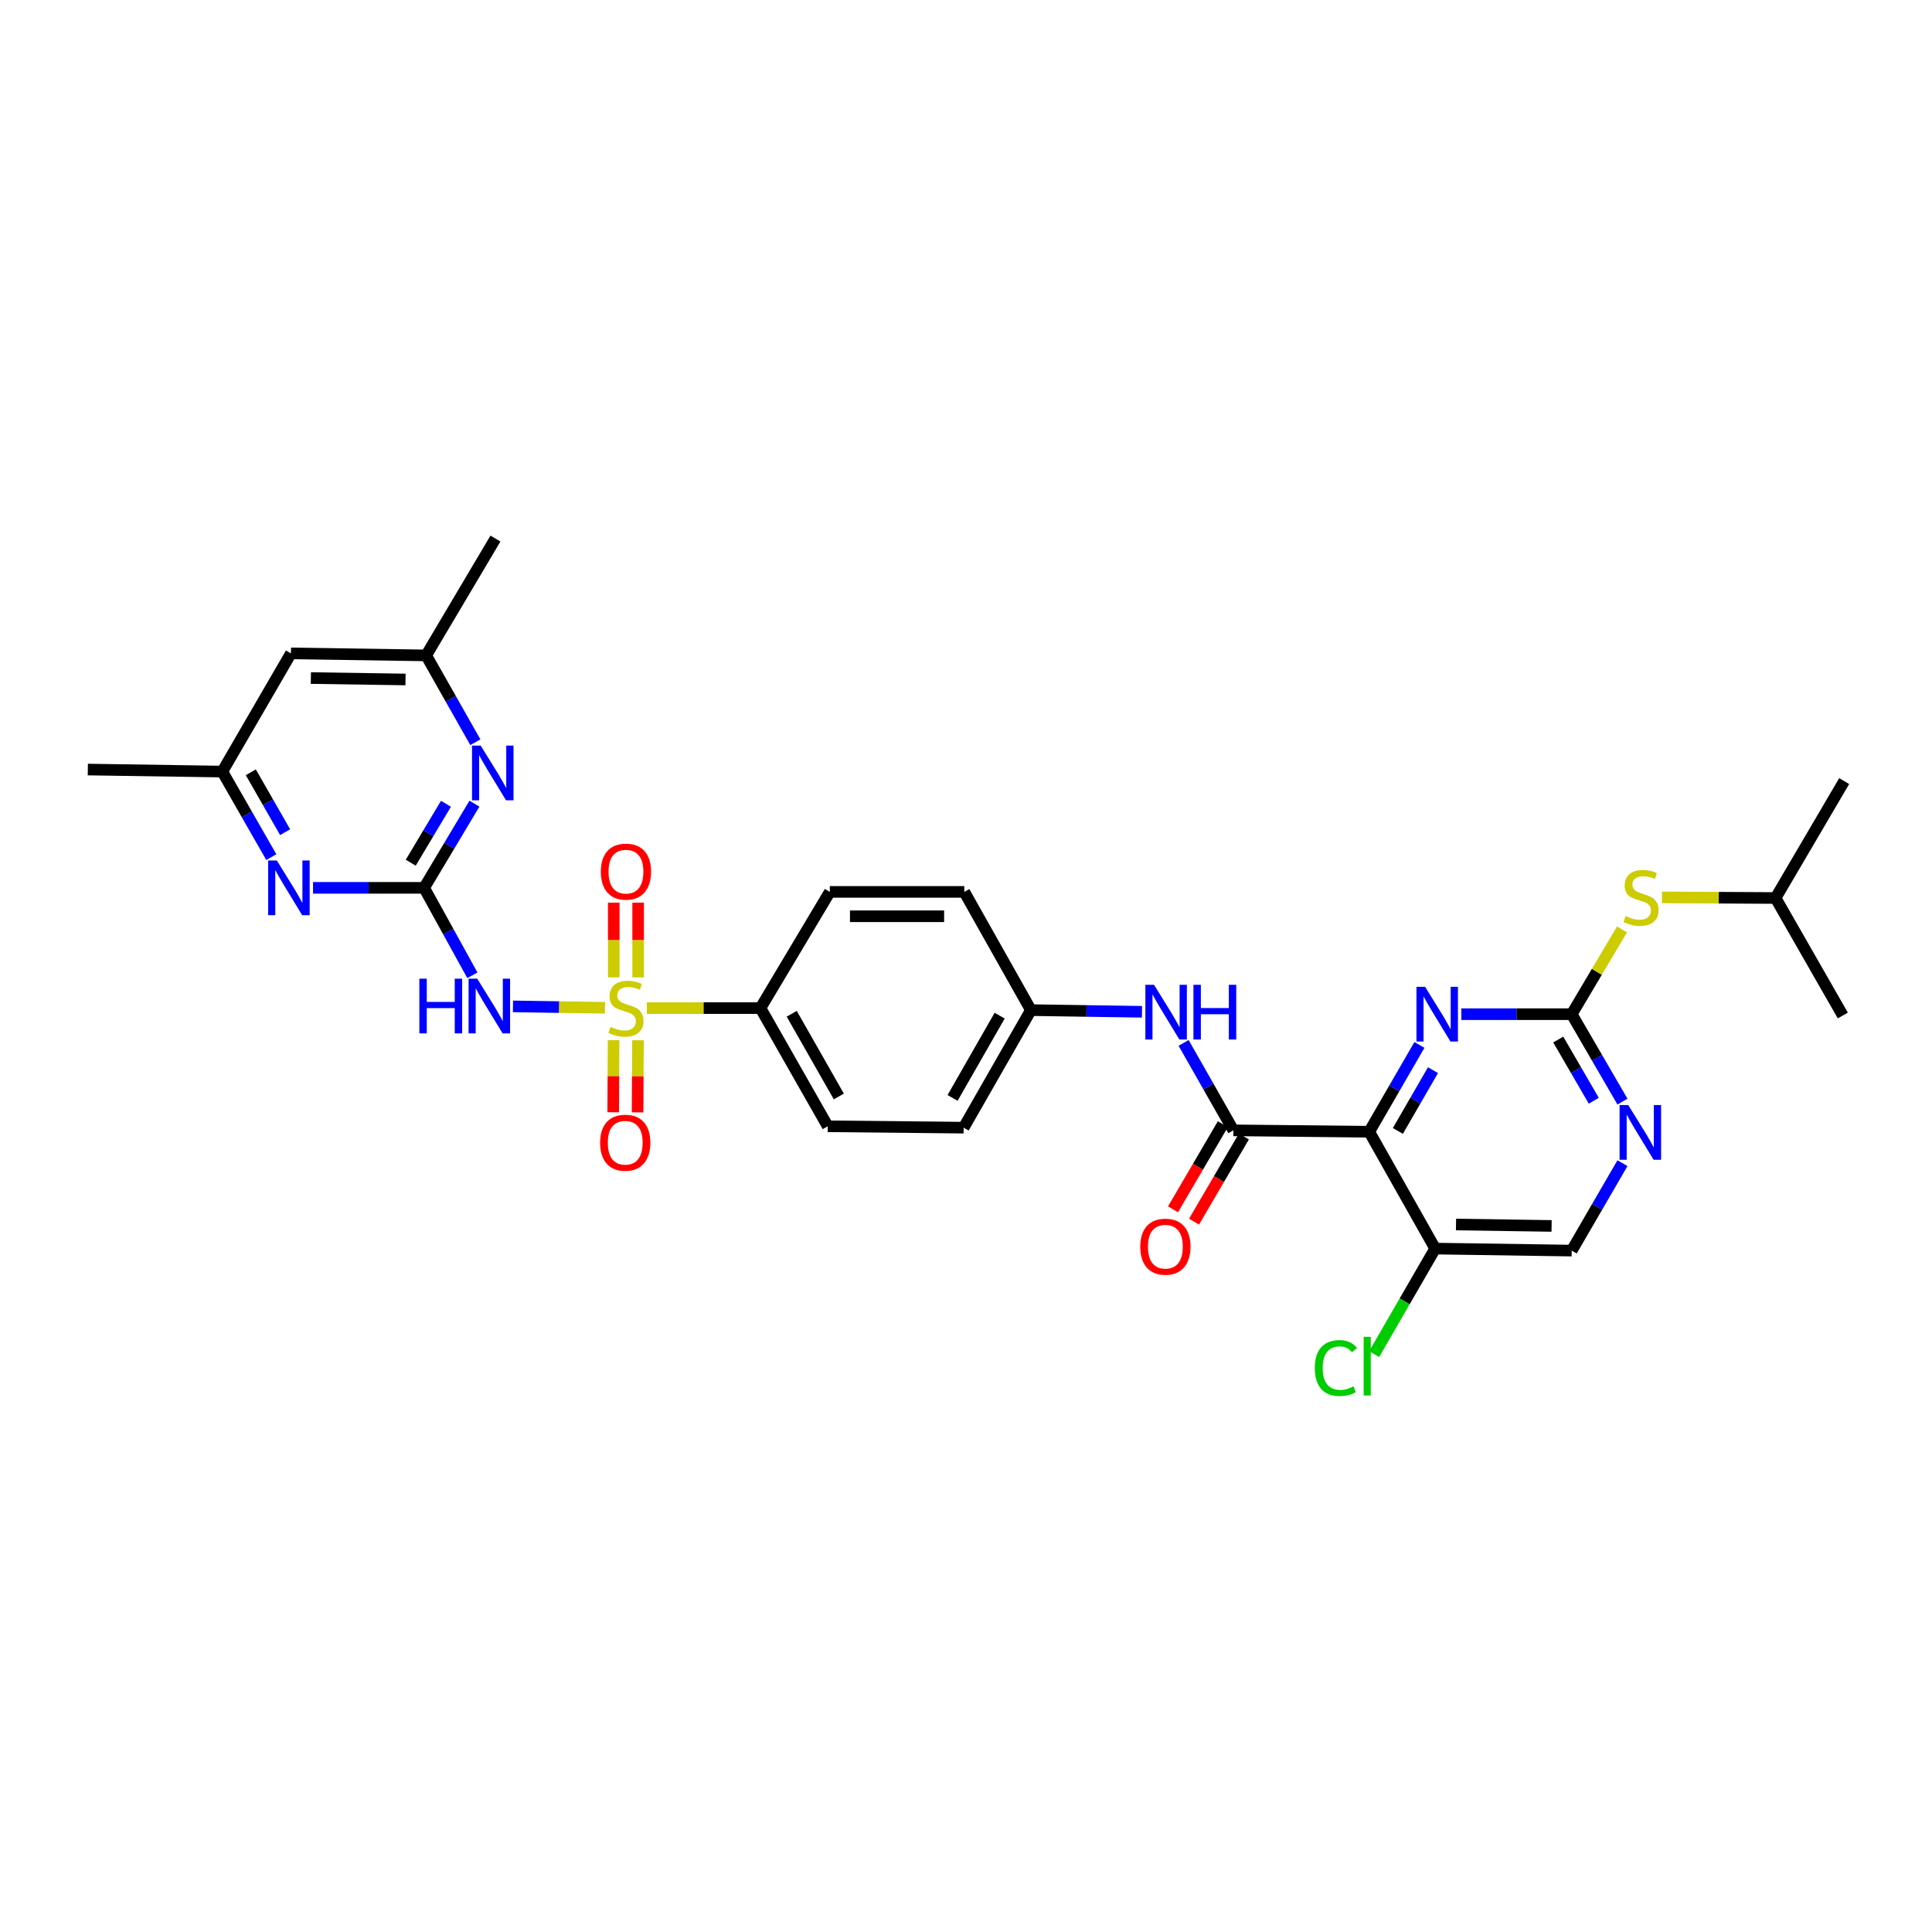 <?xml version='1.0' encoding='iso-8859-1'?>
<svg version='1.1' baseProfile='full'
              xmlns='http://www.w3.org/2000/svg'
                      xmlns:rdkit='http://www.rdkit.org/xml'
                      xmlns:xlink='http://www.w3.org/1999/xlink'
                  xml:space='preserve'
width='1000px' height='1000px' viewBox='0 0 1000 1000'>
<!-- END OF HEADER -->
<rect style='opacity:1.0;fill:#FFFFFF;stroke:none' width='1000' height='1000' x='0' y='0'> </rect>
<path class='bond-1' d='M 313.144,521.623 L 289.329,521.264' style='fill:none;fill-rule:evenodd;stroke:#CCCC00;stroke-width:6px;stroke-linecap:butt;stroke-linejoin:miter;stroke-opacity:1' />
<path class='bond-1' d='M 289.329,521.264 L 265.514,520.905' style='fill:none;fill-rule:evenodd;stroke:#0000FF;stroke-width:6px;stroke-linecap:butt;stroke-linejoin:miter;stroke-opacity:1' />
<path class='bond-11' d='M 334.813,521.786 L 364.21,521.786' style='fill:none;fill-rule:evenodd;stroke:#CCCC00;stroke-width:6px;stroke-linecap:butt;stroke-linejoin:miter;stroke-opacity:1' />
<path class='bond-11' d='M 364.21,521.786 L 393.608,521.786' style='fill:none;fill-rule:evenodd;stroke:#000000;stroke-width:6px;stroke-linecap:butt;stroke-linejoin:miter;stroke-opacity:1' />
<path class='bond-12' d='M 330.301,505.898 L 330.301,486.553' style='fill:none;fill-rule:evenodd;stroke:#CCCC00;stroke-width:6px;stroke-linecap:butt;stroke-linejoin:miter;stroke-opacity:1' />
<path class='bond-12' d='M 330.301,486.553 L 330.301,467.208' style='fill:none;fill-rule:evenodd;stroke:#FF0000;stroke-width:6px;stroke-linecap:butt;stroke-linejoin:miter;stroke-opacity:1' />
<path class='bond-12' d='M 317.684,505.898 L 317.684,486.553' style='fill:none;fill-rule:evenodd;stroke:#CCCC00;stroke-width:6px;stroke-linecap:butt;stroke-linejoin:miter;stroke-opacity:1' />
<path class='bond-12' d='M 317.684,486.553 L 317.684,467.208' style='fill:none;fill-rule:evenodd;stroke:#FF0000;stroke-width:6px;stroke-linecap:butt;stroke-linejoin:miter;stroke-opacity:1' />
<path class='bond-13' d='M 317.596,538.373 L 317.496,557.041' style='fill:none;fill-rule:evenodd;stroke:#CCCC00;stroke-width:6px;stroke-linecap:butt;stroke-linejoin:miter;stroke-opacity:1' />
<path class='bond-13' d='M 317.496,557.041 L 317.396,575.709' style='fill:none;fill-rule:evenodd;stroke:#FF0000;stroke-width:6px;stroke-linecap:butt;stroke-linejoin:miter;stroke-opacity:1' />
<path class='bond-13' d='M 330.212,538.44 L 330.112,557.108' style='fill:none;fill-rule:evenodd;stroke:#CCCC00;stroke-width:6px;stroke-linecap:butt;stroke-linejoin:miter;stroke-opacity:1' />
<path class='bond-13' d='M 330.112,557.108 L 330.013,575.776' style='fill:none;fill-rule:evenodd;stroke:#FF0000;stroke-width:6px;stroke-linecap:butt;stroke-linejoin:miter;stroke-opacity:1' />
<path class='bond-0' d='M 708.712,585.794 L 638.382,585.065' style='fill:none;fill-rule:evenodd;stroke:#000000;stroke-width:6px;stroke-linecap:butt;stroke-linejoin:miter;stroke-opacity:1' />
<path class='bond-4' d='M 708.712,585.794 L 721.701,563.326' style='fill:none;fill-rule:evenodd;stroke:#000000;stroke-width:6px;stroke-linecap:butt;stroke-linejoin:miter;stroke-opacity:1' />
<path class='bond-4' d='M 721.701,563.326 L 734.69,540.858' style='fill:none;fill-rule:evenodd;stroke:#0000FF;stroke-width:6px;stroke-linecap:butt;stroke-linejoin:miter;stroke-opacity:1' />
<path class='bond-4' d='M 723.532,585.368 L 732.624,569.64' style='fill:none;fill-rule:evenodd;stroke:#000000;stroke-width:6px;stroke-linecap:butt;stroke-linejoin:miter;stroke-opacity:1' />
<path class='bond-4' d='M 732.624,569.64 L 741.716,553.912' style='fill:none;fill-rule:evenodd;stroke:#0000FF;stroke-width:6px;stroke-linecap:butt;stroke-linejoin:miter;stroke-opacity:1' />
<path class='bond-9' d='M 708.712,585.794 L 742.84,646.262' style='fill:none;fill-rule:evenodd;stroke:#000000;stroke-width:6px;stroke-linecap:butt;stroke-linejoin:miter;stroke-opacity:1' />
<path class='bond-2' d='M 244.502,504.814 L 232.015,482.179' style='fill:none;fill-rule:evenodd;stroke:#0000FF;stroke-width:6px;stroke-linecap:butt;stroke-linejoin:miter;stroke-opacity:1' />
<path class='bond-2' d='M 232.015,482.179 L 219.528,459.545' style='fill:none;fill-rule:evenodd;stroke:#000000;stroke-width:6px;stroke-linecap:butt;stroke-linejoin:miter;stroke-opacity:1' />
<path class='bond-6' d='M 219.528,459.545 L 232.545,437.758' style='fill:none;fill-rule:evenodd;stroke:#000000;stroke-width:6px;stroke-linecap:butt;stroke-linejoin:miter;stroke-opacity:1' />
<path class='bond-6' d='M 232.545,437.758 L 245.562,415.971' style='fill:none;fill-rule:evenodd;stroke:#0000FF;stroke-width:6px;stroke-linecap:butt;stroke-linejoin:miter;stroke-opacity:1' />
<path class='bond-6' d='M 212.602,446.537 L 221.714,431.287' style='fill:none;fill-rule:evenodd;stroke:#000000;stroke-width:6px;stroke-linecap:butt;stroke-linejoin:miter;stroke-opacity:1' />
<path class='bond-6' d='M 221.714,431.287 L 230.826,416.036' style='fill:none;fill-rule:evenodd;stroke:#0000FF;stroke-width:6px;stroke-linecap:butt;stroke-linejoin:miter;stroke-opacity:1' />
<path class='bond-7' d='M 219.528,459.545 L 190.779,459.545' style='fill:none;fill-rule:evenodd;stroke:#000000;stroke-width:6px;stroke-linecap:butt;stroke-linejoin:miter;stroke-opacity:1' />
<path class='bond-7' d='M 190.779,459.545 L 162.031,459.545' style='fill:none;fill-rule:evenodd;stroke:#0000FF;stroke-width:6px;stroke-linecap:butt;stroke-linejoin:miter;stroke-opacity:1' />
<path class='bond-3' d='M 638.382,585.065 L 625.51,562.437' style='fill:none;fill-rule:evenodd;stroke:#000000;stroke-width:6px;stroke-linecap:butt;stroke-linejoin:miter;stroke-opacity:1' />
<path class='bond-3' d='M 625.51,562.437 L 612.638,539.808' style='fill:none;fill-rule:evenodd;stroke:#0000FF;stroke-width:6px;stroke-linecap:butt;stroke-linejoin:miter;stroke-opacity:1' />
<path class='bond-17' d='M 632.938,581.879 L 620.044,603.914' style='fill:none;fill-rule:evenodd;stroke:#000000;stroke-width:6px;stroke-linecap:butt;stroke-linejoin:miter;stroke-opacity:1' />
<path class='bond-17' d='M 620.044,603.914 L 607.15,625.949' style='fill:none;fill-rule:evenodd;stroke:#FF0000;stroke-width:6px;stroke-linecap:butt;stroke-linejoin:miter;stroke-opacity:1' />
<path class='bond-17' d='M 643.827,588.251 L 630.933,610.286' style='fill:none;fill-rule:evenodd;stroke:#000000;stroke-width:6px;stroke-linecap:butt;stroke-linejoin:miter;stroke-opacity:1' />
<path class='bond-17' d='M 630.933,610.286 L 618.039,632.321' style='fill:none;fill-rule:evenodd;stroke:#FF0000;stroke-width:6px;stroke-linecap:butt;stroke-linejoin:miter;stroke-opacity:1' />
<path class='bond-5' d='M 756.372,524.94 L 784.943,524.94' style='fill:none;fill-rule:evenodd;stroke:#0000FF;stroke-width:6px;stroke-linecap:butt;stroke-linejoin:miter;stroke-opacity:1' />
<path class='bond-5' d='M 784.943,524.94 L 813.514,524.94' style='fill:none;fill-rule:evenodd;stroke:#000000;stroke-width:6px;stroke-linecap:butt;stroke-linejoin:miter;stroke-opacity:1' />
<path class='bond-14' d='M 813.514,524.94 L 826.526,503.005' style='fill:none;fill-rule:evenodd;stroke:#000000;stroke-width:6px;stroke-linecap:butt;stroke-linejoin:miter;stroke-opacity:1' />
<path class='bond-14' d='M 826.526,503.005 L 839.538,481.069' style='fill:none;fill-rule:evenodd;stroke:#CCCC00;stroke-width:6px;stroke-linecap:butt;stroke-linejoin:miter;stroke-opacity:1' />
<path class='bond-33' d='M 813.514,524.94 L 826.651,547.571' style='fill:none;fill-rule:evenodd;stroke:#000000;stroke-width:6px;stroke-linecap:butt;stroke-linejoin:miter;stroke-opacity:1' />
<path class='bond-33' d='M 826.651,547.571 L 839.789,570.202' style='fill:none;fill-rule:evenodd;stroke:#0000FF;stroke-width:6px;stroke-linecap:butt;stroke-linejoin:miter;stroke-opacity:1' />
<path class='bond-33' d='M 806.544,538.064 L 815.74,553.905' style='fill:none;fill-rule:evenodd;stroke:#000000;stroke-width:6px;stroke-linecap:butt;stroke-linejoin:miter;stroke-opacity:1' />
<path class='bond-33' d='M 815.74,553.905 L 824.937,569.747' style='fill:none;fill-rule:evenodd;stroke:#0000FF;stroke-width:6px;stroke-linecap:butt;stroke-linejoin:miter;stroke-opacity:1' />
<path class='bond-15' d='M 246.042,384.17 L 233.31,361.705' style='fill:none;fill-rule:evenodd;stroke:#0000FF;stroke-width:6px;stroke-linecap:butt;stroke-linejoin:miter;stroke-opacity:1' />
<path class='bond-15' d='M 233.31,361.705 L 220.579,339.239' style='fill:none;fill-rule:evenodd;stroke:#000000;stroke-width:6px;stroke-linecap:butt;stroke-linejoin:miter;stroke-opacity:1' />
<path class='bond-16' d='M 140.436,443.651 L 127.753,421.511' style='fill:none;fill-rule:evenodd;stroke:#0000FF;stroke-width:6px;stroke-linecap:butt;stroke-linejoin:miter;stroke-opacity:1' />
<path class='bond-16' d='M 127.753,421.511 L 115.07,399.371' style='fill:none;fill-rule:evenodd;stroke:#000000;stroke-width:6px;stroke-linecap:butt;stroke-linejoin:miter;stroke-opacity:1' />
<path class='bond-16' d='M 147.579,430.738 L 138.7,415.239' style='fill:none;fill-rule:evenodd;stroke:#0000FF;stroke-width:6px;stroke-linecap:butt;stroke-linejoin:miter;stroke-opacity:1' />
<path class='bond-16' d='M 138.7,415.239 L 129.822,399.741' style='fill:none;fill-rule:evenodd;stroke:#000000;stroke-width:6px;stroke-linecap:butt;stroke-linejoin:miter;stroke-opacity:1' />
<path class='bond-8' d='M 839.788,602.059 L 826.651,624.686' style='fill:none;fill-rule:evenodd;stroke:#0000FF;stroke-width:6px;stroke-linecap:butt;stroke-linejoin:miter;stroke-opacity:1' />
<path class='bond-8' d='M 826.651,624.686 L 813.514,647.314' style='fill:none;fill-rule:evenodd;stroke:#000000;stroke-width:6px;stroke-linecap:butt;stroke-linejoin:miter;stroke-opacity:1' />
<path class='bond-18' d='M 742.84,646.262 L 813.514,647.314' style='fill:none;fill-rule:evenodd;stroke:#000000;stroke-width:6px;stroke-linecap:butt;stroke-linejoin:miter;stroke-opacity:1' />
<path class='bond-18' d='M 753.629,633.805 L 803.1,634.541' style='fill:none;fill-rule:evenodd;stroke:#000000;stroke-width:6px;stroke-linecap:butt;stroke-linejoin:miter;stroke-opacity:1' />
<path class='bond-23' d='M 742.84,646.262 L 727.049,673.578' style='fill:none;fill-rule:evenodd;stroke:#000000;stroke-width:6px;stroke-linecap:butt;stroke-linejoin:miter;stroke-opacity:1' />
<path class='bond-23' d='M 727.049,673.578 L 711.258,700.893' style='fill:none;fill-rule:evenodd;stroke:#00CC00;stroke-width:6px;stroke-linecap:butt;stroke-linejoin:miter;stroke-opacity:1' />
<path class='bond-10' d='M 591.092,523.701 L 562.343,523.269' style='fill:none;fill-rule:evenodd;stroke:#0000FF;stroke-width:6px;stroke-linecap:butt;stroke-linejoin:miter;stroke-opacity:1' />
<path class='bond-10' d='M 562.343,523.269 L 533.595,522.838' style='fill:none;fill-rule:evenodd;stroke:#000000;stroke-width:6px;stroke-linecap:butt;stroke-linejoin:miter;stroke-opacity:1' />
<path class='bond-20' d='M 393.608,521.786 L 428.436,582.962' style='fill:none;fill-rule:evenodd;stroke:#000000;stroke-width:6px;stroke-linecap:butt;stroke-linejoin:miter;stroke-opacity:1' />
<path class='bond-20' d='M 409.796,524.72 L 434.176,567.544' style='fill:none;fill-rule:evenodd;stroke:#000000;stroke-width:6px;stroke-linecap:butt;stroke-linejoin:miter;stroke-opacity:1' />
<path class='bond-21' d='M 393.608,521.786 L 429.502,461.64' style='fill:none;fill-rule:evenodd;stroke:#000000;stroke-width:6px;stroke-linecap:butt;stroke-linejoin:miter;stroke-opacity:1' />
<path class='bond-26' d='M 860.228,464.489 L 889.626,464.649' style='fill:none;fill-rule:evenodd;stroke:#CCCC00;stroke-width:6px;stroke-linecap:butt;stroke-linejoin:miter;stroke-opacity:1' />
<path class='bond-26' d='M 889.626,464.649 L 919.023,464.809' style='fill:none;fill-rule:evenodd;stroke:#000000;stroke-width:6px;stroke-linecap:butt;stroke-linejoin:miter;stroke-opacity:1' />
<path class='bond-28' d='M 220.579,339.239 L 256.445,278.757' style='fill:none;fill-rule:evenodd;stroke:#000000;stroke-width:6px;stroke-linecap:butt;stroke-linejoin:miter;stroke-opacity:1' />
<path class='bond-32' d='M 220.579,339.239 L 150.592,338.188' style='fill:none;fill-rule:evenodd;stroke:#000000;stroke-width:6px;stroke-linecap:butt;stroke-linejoin:miter;stroke-opacity:1' />
<path class='bond-32' d='M 209.891,351.696 L 160.901,350.96' style='fill:none;fill-rule:evenodd;stroke:#000000;stroke-width:6px;stroke-linecap:butt;stroke-linejoin:miter;stroke-opacity:1' />
<path class='bond-19' d='M 115.07,399.371 L 150.592,338.188' style='fill:none;fill-rule:evenodd;stroke:#000000;stroke-width:6px;stroke-linecap:butt;stroke-linejoin:miter;stroke-opacity:1' />
<path class='bond-27' d='M 115.07,399.371 L 45.455,398.319' style='fill:none;fill-rule:evenodd;stroke:#000000;stroke-width:6px;stroke-linecap:butt;stroke-linejoin:miter;stroke-opacity:1' />
<path class='bond-25' d='M 428.436,582.962 L 498.78,583.677' style='fill:none;fill-rule:evenodd;stroke:#000000;stroke-width:6px;stroke-linecap:butt;stroke-linejoin:miter;stroke-opacity:1' />
<path class='bond-24' d='M 429.502,461.64 L 499.117,461.64' style='fill:none;fill-rule:evenodd;stroke:#000000;stroke-width:6px;stroke-linecap:butt;stroke-linejoin:miter;stroke-opacity:1' />
<path class='bond-24' d='M 439.944,474.257 L 488.675,474.257' style='fill:none;fill-rule:evenodd;stroke:#000000;stroke-width:6px;stroke-linecap:butt;stroke-linejoin:miter;stroke-opacity:1' />
<path class='bond-22' d='M 533.595,522.838 L 499.117,461.64' style='fill:none;fill-rule:evenodd;stroke:#000000;stroke-width:6px;stroke-linecap:butt;stroke-linejoin:miter;stroke-opacity:1' />
<path class='bond-31' d='M 533.595,522.838 L 498.78,583.677' style='fill:none;fill-rule:evenodd;stroke:#000000;stroke-width:6px;stroke-linecap:butt;stroke-linejoin:miter;stroke-opacity:1' />
<path class='bond-31' d='M 517.422,525.697 L 493.052,568.285' style='fill:none;fill-rule:evenodd;stroke:#000000;stroke-width:6px;stroke-linecap:butt;stroke-linejoin:miter;stroke-opacity:1' />
<path class='bond-29' d='M 919.023,464.809 L 954.545,404.298' style='fill:none;fill-rule:evenodd;stroke:#000000;stroke-width:6px;stroke-linecap:butt;stroke-linejoin:miter;stroke-opacity:1' />
<path class='bond-30' d='M 919.023,464.809 L 953.838,525.62' style='fill:none;fill-rule:evenodd;stroke:#000000;stroke-width:6px;stroke-linecap:butt;stroke-linejoin:miter;stroke-opacity:1' />
<path  class='atom-0' d='M 315.992 531.506
Q 316.312 531.626, 317.632 532.186
Q 318.952 532.746, 320.392 533.106
Q 321.872 533.426, 323.312 533.426
Q 325.992 533.426, 327.552 532.146
Q 329.112 530.826, 329.112 528.546
Q 329.112 526.986, 328.312 526.026
Q 327.552 525.066, 326.352 524.546
Q 325.152 524.026, 323.152 523.426
Q 320.632 522.666, 319.112 521.946
Q 317.632 521.226, 316.552 519.706
Q 315.512 518.186, 315.512 515.626
Q 315.512 512.066, 317.912 509.866
Q 320.352 507.666, 325.152 507.666
Q 328.432 507.666, 332.152 509.226
L 331.232 512.306
Q 327.832 510.906, 325.272 510.906
Q 322.512 510.906, 320.992 512.066
Q 319.472 513.186, 319.512 515.146
Q 319.512 516.666, 320.272 517.586
Q 321.072 518.506, 322.192 519.026
Q 323.352 519.546, 325.272 520.146
Q 327.832 520.946, 329.352 521.746
Q 330.872 522.546, 331.952 524.186
Q 333.072 525.786, 333.072 528.546
Q 333.072 532.466, 330.432 534.586
Q 327.832 536.666, 323.472 536.666
Q 320.952 536.666, 319.032 536.106
Q 317.152 535.586, 314.912 534.666
L 315.992 531.506
' fill='#CCCC00'/>
<path  class='atom-2' d='M 217.057 506.561
L 220.897 506.561
L 220.897 518.601
L 235.377 518.601
L 235.377 506.561
L 239.217 506.561
L 239.217 534.881
L 235.377 534.881
L 235.377 521.801
L 220.897 521.801
L 220.897 534.881
L 217.057 534.881
L 217.057 506.561
' fill='#0000FF'/>
<path  class='atom-2' d='M 247.017 506.561
L 256.297 521.561
Q 257.217 523.041, 258.697 525.721
Q 260.177 528.401, 260.257 528.561
L 260.257 506.561
L 264.017 506.561
L 264.017 534.881
L 260.137 534.881
L 250.177 518.481
Q 249.017 516.561, 247.777 514.361
Q 246.577 512.161, 246.217 511.481
L 246.217 534.881
L 242.537 534.881
L 242.537 506.561
L 247.017 506.561
' fill='#0000FF'/>
<path  class='atom-5' d='M 737.631 510.78
L 746.911 525.78
Q 747.831 527.26, 749.311 529.94
Q 750.791 532.62, 750.871 532.78
L 750.871 510.78
L 754.631 510.78
L 754.631 539.1
L 750.751 539.1
L 740.791 522.7
Q 739.631 520.78, 738.391 518.58
Q 737.191 516.38, 736.831 515.7
L 736.831 539.1
L 733.151 539.1
L 733.151 510.78
L 737.631 510.78
' fill='#0000FF'/>
<path  class='atom-7' d='M 248.797 385.919
L 258.077 400.919
Q 258.997 402.399, 260.477 405.079
Q 261.957 407.759, 262.037 407.919
L 262.037 385.919
L 265.797 385.919
L 265.797 414.239
L 261.917 414.239
L 251.957 397.839
Q 250.797 395.919, 249.557 393.719
Q 248.357 391.519, 247.997 390.839
L 247.997 414.239
L 244.317 414.239
L 244.317 385.919
L 248.797 385.919
' fill='#0000FF'/>
<path  class='atom-8' d='M 143.281 445.385
L 152.561 460.385
Q 153.481 461.865, 154.961 464.545
Q 156.441 467.225, 156.521 467.385
L 156.521 445.385
L 160.281 445.385
L 160.281 473.705
L 156.401 473.705
L 146.441 457.305
Q 145.281 455.385, 144.041 453.185
Q 142.841 450.985, 142.481 450.305
L 142.481 473.705
L 138.801 473.705
L 138.801 445.385
L 143.281 445.385
' fill='#0000FF'/>
<path  class='atom-9' d='M 842.776 571.97
L 852.056 586.97
Q 852.976 588.45, 854.456 591.13
Q 855.936 593.81, 856.016 593.97
L 856.016 571.97
L 859.776 571.97
L 859.776 600.29
L 855.896 600.29
L 845.936 583.89
Q 844.776 581.97, 843.536 579.77
Q 842.336 577.57, 841.976 576.89
L 841.976 600.29
L 838.296 600.29
L 838.296 571.97
L 842.776 571.97
' fill='#0000FF'/>
<path  class='atom-11' d='M 597.322 509.729
L 606.602 524.729
Q 607.522 526.209, 609.002 528.889
Q 610.482 531.569, 610.562 531.729
L 610.562 509.729
L 614.322 509.729
L 614.322 538.049
L 610.442 538.049
L 600.482 521.649
Q 599.322 519.729, 598.082 517.529
Q 596.882 515.329, 596.522 514.649
L 596.522 538.049
L 592.842 538.049
L 592.842 509.729
L 597.322 509.729
' fill='#0000FF'/>
<path  class='atom-11' d='M 617.722 509.729
L 621.562 509.729
L 621.562 521.769
L 636.042 521.769
L 636.042 509.729
L 639.882 509.729
L 639.882 538.049
L 636.042 538.049
L 636.042 524.969
L 621.562 524.969
L 621.562 538.049
L 617.722 538.049
L 617.722 509.729
' fill='#0000FF'/>
<path  class='atom-13' d='M 310.992 451.158
Q 310.992 444.358, 314.352 440.558
Q 317.712 436.758, 323.992 436.758
Q 330.272 436.758, 333.632 440.558
Q 336.992 444.358, 336.992 451.158
Q 336.992 458.038, 333.592 461.958
Q 330.192 465.838, 323.992 465.838
Q 317.752 465.838, 314.352 461.958
Q 310.992 458.078, 310.992 451.158
M 323.992 462.638
Q 328.312 462.638, 330.632 459.758
Q 332.992 456.838, 332.992 451.158
Q 332.992 445.598, 330.632 442.798
Q 328.312 439.958, 323.992 439.958
Q 319.672 439.958, 317.312 442.758
Q 314.992 445.558, 314.992 451.158
Q 314.992 456.878, 317.312 459.758
Q 319.672 462.638, 323.992 462.638
' fill='#FF0000'/>
<path  class='atom-14' d='M 310.621 591.467
Q 310.621 584.667, 313.981 580.867
Q 317.341 577.067, 323.621 577.067
Q 329.901 577.067, 333.261 580.867
Q 336.621 584.667, 336.621 591.467
Q 336.621 598.347, 333.221 602.267
Q 329.821 606.147, 323.621 606.147
Q 317.381 606.147, 313.981 602.267
Q 310.621 598.387, 310.621 591.467
M 323.621 602.947
Q 327.941 602.947, 330.261 600.067
Q 332.621 597.147, 332.621 591.467
Q 332.621 585.907, 330.261 583.107
Q 327.941 580.267, 323.621 580.267
Q 319.301 580.267, 316.941 583.067
Q 314.621 585.867, 314.621 591.467
Q 314.621 597.187, 316.941 600.067
Q 319.301 602.947, 323.621 602.947
' fill='#FF0000'/>
<path  class='atom-15' d='M 841.408 474.15
Q 841.728 474.27, 843.048 474.83
Q 844.368 475.39, 845.808 475.75
Q 847.288 476.07, 848.728 476.07
Q 851.408 476.07, 852.968 474.79
Q 854.528 473.47, 854.528 471.19
Q 854.528 469.63, 853.728 468.67
Q 852.968 467.71, 851.768 467.19
Q 850.568 466.67, 848.568 466.07
Q 846.048 465.31, 844.528 464.59
Q 843.048 463.87, 841.968 462.35
Q 840.928 460.83, 840.928 458.27
Q 840.928 454.71, 843.328 452.51
Q 845.768 450.31, 850.568 450.31
Q 853.848 450.31, 857.568 451.87
L 856.648 454.95
Q 853.248 453.55, 850.688 453.55
Q 847.928 453.55, 846.408 454.71
Q 844.888 455.83, 844.928 457.79
Q 844.928 459.31, 845.688 460.23
Q 846.488 461.15, 847.608 461.67
Q 848.768 462.19, 850.688 462.79
Q 853.248 463.59, 854.768 464.39
Q 856.288 465.19, 857.368 466.83
Q 858.488 468.43, 858.488 471.19
Q 858.488 475.11, 855.848 477.23
Q 853.248 479.31, 848.888 479.31
Q 846.368 479.31, 844.448 478.75
Q 842.568 478.23, 840.328 477.31
L 841.408 474.15
' fill='#CCCC00'/>
<path  class='atom-18' d='M 590.196 645.277
Q 590.196 638.477, 593.556 634.677
Q 596.916 630.877, 603.196 630.877
Q 609.476 630.877, 612.836 634.677
Q 616.196 638.477, 616.196 645.277
Q 616.196 652.157, 612.796 656.077
Q 609.396 659.957, 603.196 659.957
Q 596.956 659.957, 593.556 656.077
Q 590.196 652.197, 590.196 645.277
M 603.196 656.757
Q 607.516 656.757, 609.836 653.877
Q 612.196 650.957, 612.196 645.277
Q 612.196 639.717, 609.836 636.917
Q 607.516 634.077, 603.196 634.077
Q 598.876 634.077, 596.516 636.877
Q 594.196 639.677, 594.196 645.277
Q 594.196 650.997, 596.516 653.877
Q 598.876 656.757, 603.196 656.757
' fill='#FF0000'/>
<path  class='atom-24' d='M 680.541 708.096
Q 680.541 701.056, 683.821 697.376
Q 687.141 693.656, 693.421 693.656
Q 699.261 693.656, 702.381 697.776
L 699.741 699.936
Q 697.461 696.936, 693.421 696.936
Q 689.141 696.936, 686.861 699.816
Q 684.621 702.656, 684.621 708.096
Q 684.621 713.696, 686.941 716.576
Q 689.301 719.456, 693.861 719.456
Q 696.981 719.456, 700.621 717.576
L 701.741 720.576
Q 700.261 721.536, 698.021 722.096
Q 695.781 722.656, 693.301 722.656
Q 687.141 722.656, 683.821 718.896
Q 680.541 715.136, 680.541 708.096
' fill='#00CC00'/>
<path  class='atom-24' d='M 705.821 691.936
L 709.501 691.936
L 709.501 722.296
L 705.821 722.296
L 705.821 691.936
' fill='#00CC00'/>
</svg>
